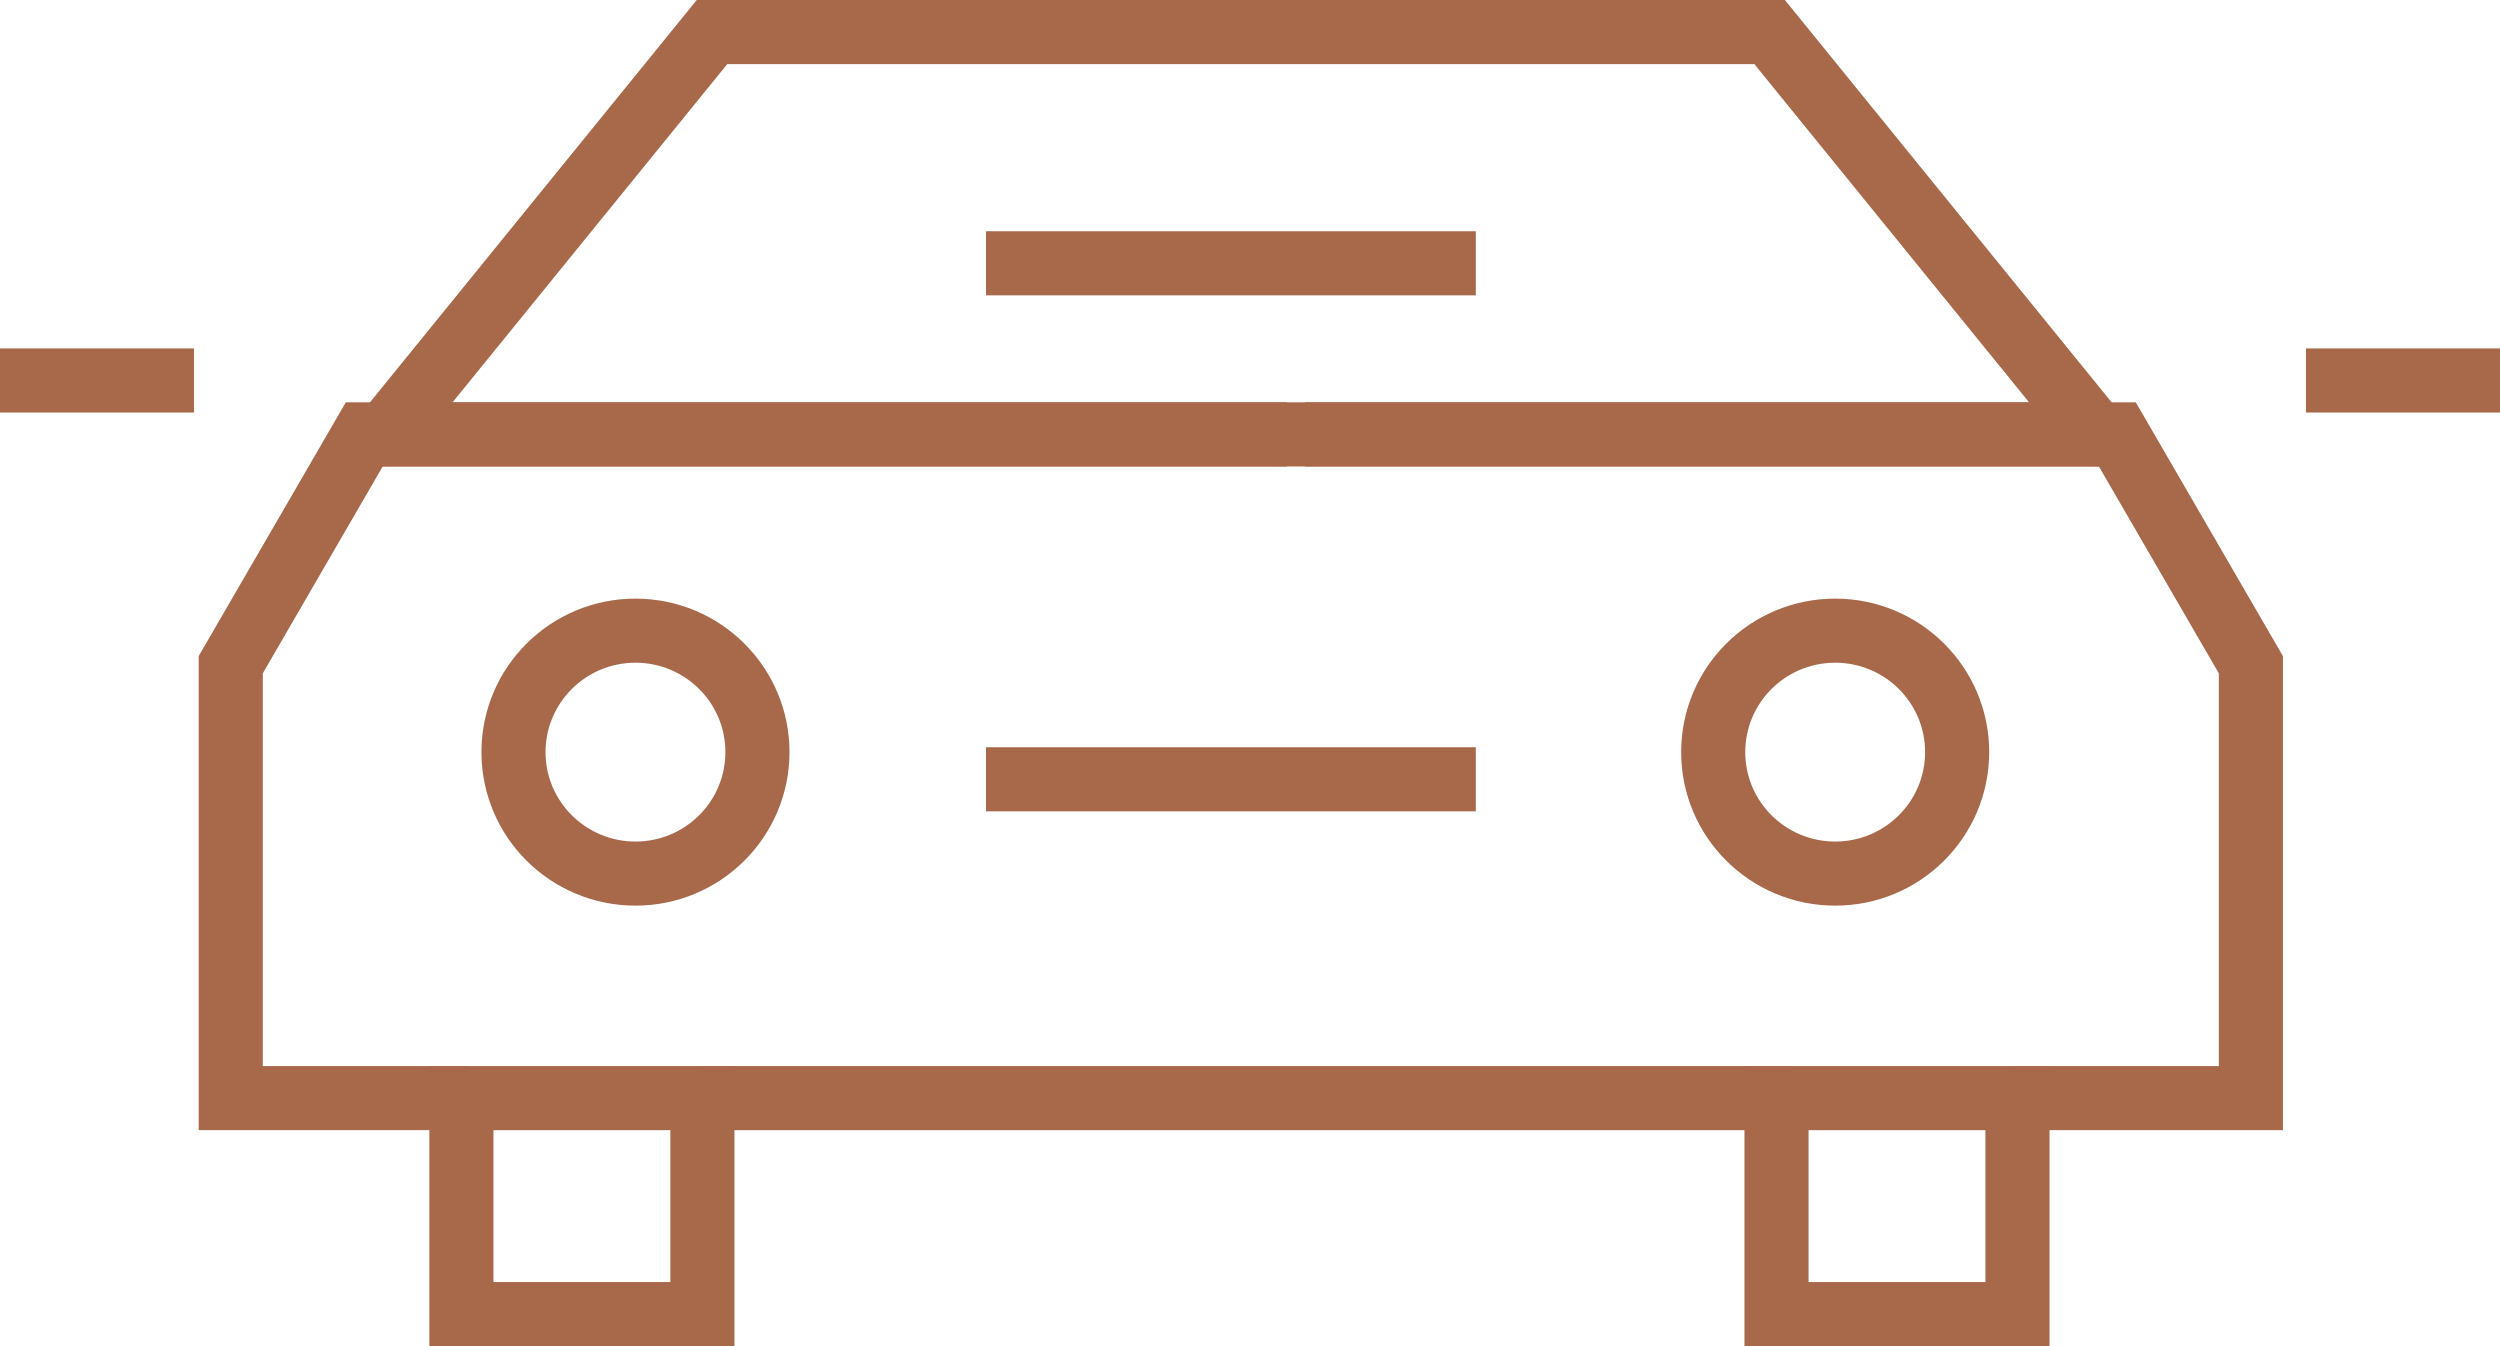 <?xml version="1.0" encoding="UTF-8"?> <svg xmlns="http://www.w3.org/2000/svg" width="78" height="42" viewBox="0 0 78 42" fill="none"> <path fill-rule="evenodd" clip-rule="evenodd" d="M65.408 13.553L60.309 7.276L55.212 1H38.713H22.215L17.117 7.276L12.019 13.553H65.408Z" stroke="#A8694B" stroke-width="2" stroke-miterlimit="22.926"></path> <path d="M71.946 11.871H78" stroke="#A8694B" stroke-width="2" stroke-miterlimit="22.926"></path> <path d="M0 11.871H6.054" stroke="#A8694B" stroke-width="2" stroke-miterlimit="22.926"></path> <path d="M30.763 8.215H46.046" stroke="#A8694B" stroke-width="2" stroke-miterlimit="22.926"></path> <path d="M30.763 24.314H46.046" stroke="#A8694B" stroke-width="2" stroke-miterlimit="22.926"></path> <path d="M21.915 34.261H55.91" stroke="#A8694B" stroke-width="2" stroke-miterlimit="22.926"></path> <path d="M40.712 13.553H66.061L70.227 20.739V34.261H62.838M40.151 13.553H11.365L7.199 20.739V34.261H14.588" stroke="#A8694B" stroke-width="2" stroke-miterlimit="22.926"></path> <path fill-rule="evenodd" clip-rule="evenodd" d="M14.396 34.261H21.915V41H14.396V34.261Z" stroke="#A8694B" stroke-width="2" stroke-miterlimit="22.926"></path> <path fill-rule="evenodd" clip-rule="evenodd" d="M55.427 34.261H62.945V41H55.427V34.261Z" stroke="#A8694B" stroke-width="2" stroke-miterlimit="22.926"></path> <path fill-rule="evenodd" clip-rule="evenodd" d="M19.827 19.677C21.928 19.677 23.632 21.373 23.632 23.466C23.632 25.56 21.928 27.256 19.827 27.256C17.726 27.256 16.021 25.56 16.021 23.466C16.021 21.373 17.726 19.677 19.827 19.677Z" stroke="#A8694B" stroke-width="2" stroke-miterlimit="22.926"></path> <path fill-rule="evenodd" clip-rule="evenodd" d="M57.258 19.677C59.359 19.677 61.063 21.373 61.063 23.466C61.063 25.56 59.359 27.256 57.258 27.256C55.156 27.256 53.452 25.56 53.452 23.466C53.452 21.373 55.156 19.677 57.258 19.677Z" stroke="#A8694B" stroke-width="2" stroke-miterlimit="22.926"></path> </svg> 